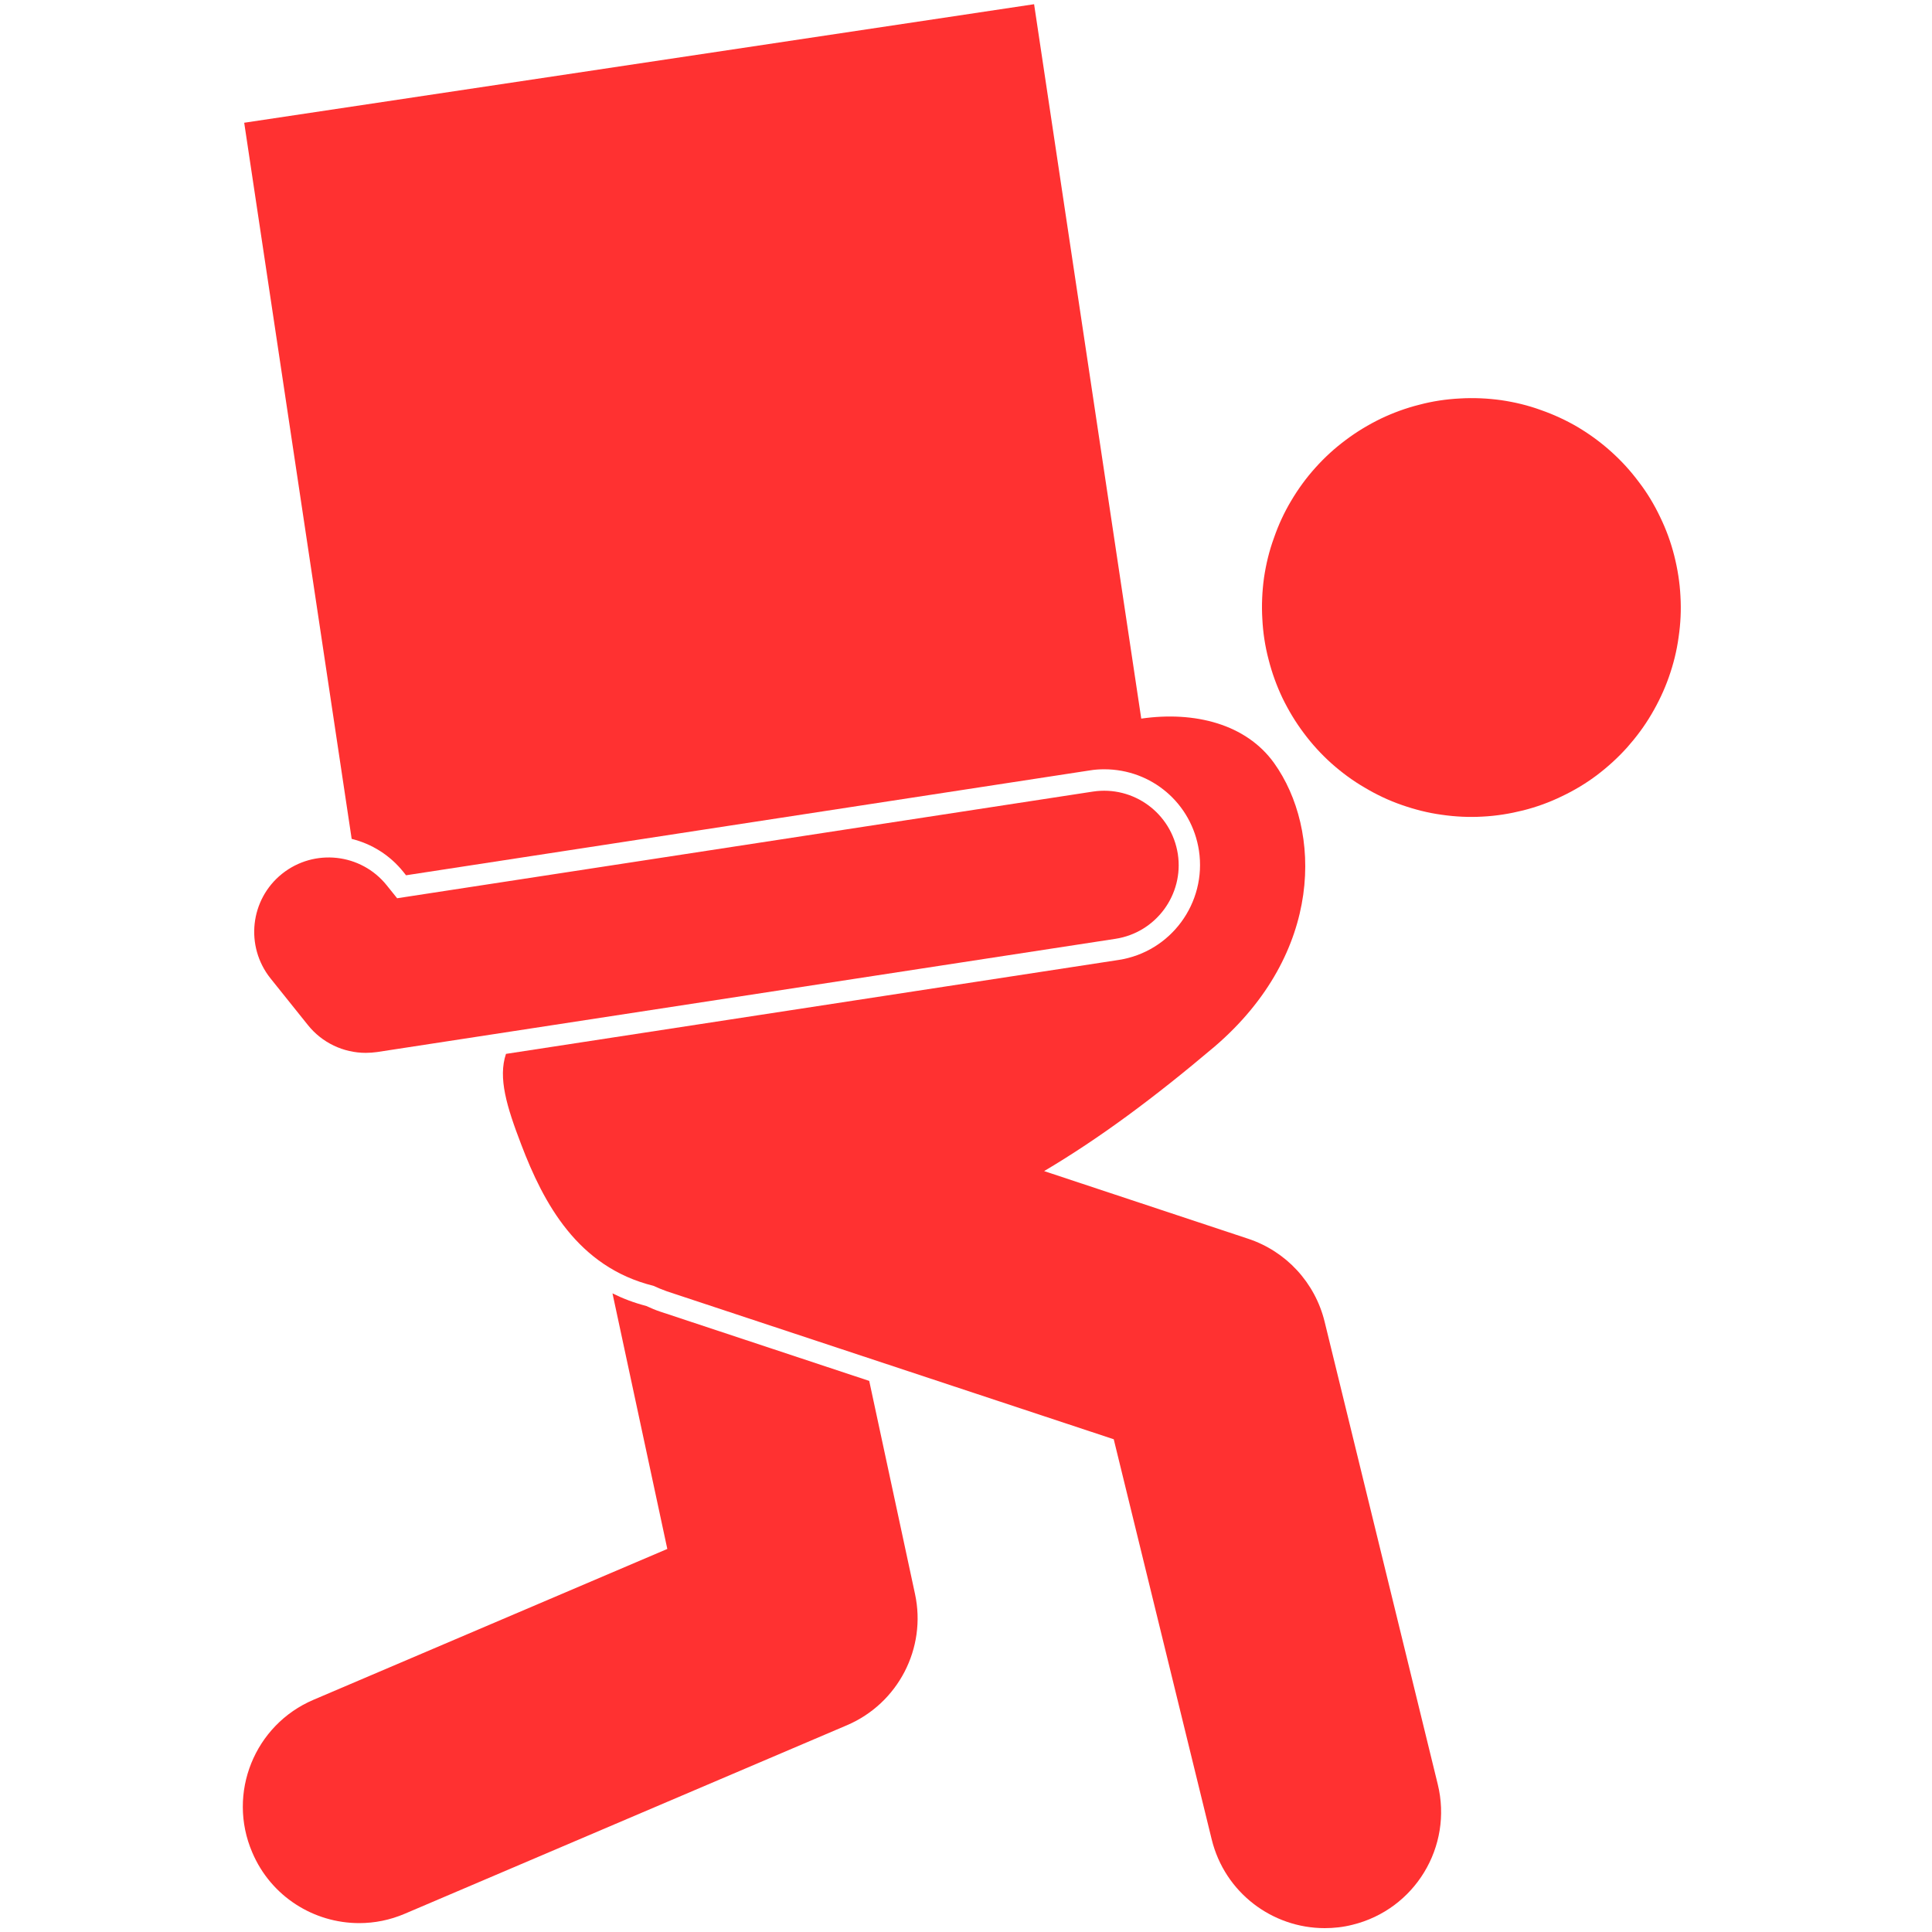 <svg xmlns="http://www.w3.org/2000/svg" xmlns:xlink="http://www.w3.org/1999/xlink" width="60" zoomAndPan="magnify" viewBox="0 0 45 45" height="60" preserveAspectRatio="xMidYMid meet" version="1.0"><defs><clipPath id="be67b93e77"><path d="M 5.289 30 L 22 30 L 22 45 L 5.289 45 Z M 5.289 30 " clip-rule="nonzero"/></clipPath><clipPath id="e33a5e5130"><path d="M 5.289 0 L 34 0 L 34 45 L 5.289 45 Z M 5.289 0 " clip-rule="nonzero"/></clipPath><clipPath id="5571f107f9"><path d="M 5.289 18 L 28 18 L 28 25 L 5.289 25 Z M 5.289 18 " clip-rule="nonzero"/></clipPath></defs><g clip-path="url(#be67b93e77)"><path fill="#ff3131" d="M 15.051 30.418 C 14.766 30.344 14.508 30.246 14.266 30.125 L 15.543 36.078 L 7.305 39.59 C 5.926 40.176 5.285 41.77 5.875 43.145 C 6.312 44.176 7.312 44.793 8.367 44.793 C 8.723 44.793 9.082 44.723 9.43 44.574 L 19.727 40.184 C 20.918 39.676 21.586 38.391 21.312 37.125 L 20.246 32.164 L 15.379 30.551 C 15.273 30.516 15.168 30.473 15.051 30.418 Z M 15.051 30.418 " fill-opacity="1" fill-rule="nonzero"/></g><path fill="#ff3131" d="M 35.891 9.551 C 36.191 9.656 36.48 9.789 36.758 9.953 C 37.031 10.117 37.289 10.305 37.527 10.52 C 37.766 10.734 37.98 10.969 38.172 11.227 C 38.367 11.48 38.531 11.754 38.668 12.043 C 38.809 12.332 38.918 12.633 38.996 12.941 C 39.074 13.25 39.125 13.566 39.141 13.887 C 39.16 14.207 39.145 14.523 39.098 14.84 C 39.055 15.16 38.977 15.469 38.871 15.77 C 38.766 16.07 38.629 16.359 38.465 16.637 C 38.305 16.91 38.113 17.168 37.902 17.406 C 37.688 17.645 37.453 17.859 37.195 18.055 C 36.941 18.246 36.668 18.41 36.379 18.547 C 36.09 18.688 35.789 18.797 35.48 18.875 C 35.168 18.953 34.855 19.004 34.535 19.02 C 34.215 19.039 33.895 19.023 33.578 18.977 C 33.262 18.934 32.953 18.855 32.652 18.75 C 32.348 18.645 32.059 18.508 31.785 18.344 C 31.508 18.184 31.25 17.992 31.012 17.781 C 30.773 17.566 30.559 17.332 30.367 17.074 C 30.176 16.82 30.012 16.547 29.871 16.258 C 29.734 15.969 29.625 15.668 29.547 15.359 C 29.465 15.047 29.418 14.734 29.402 14.414 C 29.383 14.094 29.398 13.773 29.441 13.457 C 29.488 13.141 29.562 12.832 29.672 12.531 C 29.777 12.227 29.91 11.938 30.074 11.664 C 30.238 11.387 30.426 11.129 30.641 10.891 C 30.855 10.652 31.09 10.438 31.348 10.246 C 31.602 10.055 31.875 9.891 32.164 9.75 C 32.453 9.613 32.75 9.504 33.062 9.426 C 33.371 9.344 33.688 9.297 34.008 9.281 C 34.328 9.262 34.645 9.277 34.961 9.32 C 35.281 9.367 35.59 9.441 35.891 9.551 Z M 35.891 9.551 " fill-opacity="1" fill-rule="nonzero"/><g clip-path="url(#e33a5e5130)"><path fill="#ff3131" d="M 9.398 20.312 L 9.457 20.387 L 25.379 17.945 C 25.492 17.926 25.605 17.918 25.719 17.918 C 26.828 17.918 27.758 18.715 27.926 19.812 C 28.109 21.031 27.273 22.172 26.055 22.359 L 11.785 24.547 C 11.598 25.105 11.801 25.773 12.141 26.66 C 12.66 28.023 13.453 29.512 15.219 29.949 C 15.32 29.996 15.426 30.039 15.535 30.078 L 25.941 33.523 L 28.223 42.844 C 28.527 44.082 29.633 44.91 30.855 44.91 C 31.066 44.91 31.285 44.887 31.5 44.832 C 32.953 44.477 33.844 43.012 33.488 41.559 L 30.852 30.781 C 30.629 29.875 29.957 29.145 29.07 28.852 L 24.32 27.277 C 25.617 26.508 26.875 25.574 28.293 24.375 C 30.84 22.188 30.785 19.324 29.676 17.773 C 29.023 16.863 27.824 16.559 26.582 16.738 L 26.508 16.246 L 24.086 0.098 L 5.688 2.859 L 8.191 19.539 C 8.664 19.656 9.086 19.922 9.398 20.312 Z M 9.398 20.312 " fill-opacity="1" fill-rule="nonzero"/></g><g clip-path="url(#5571f107f9)"><path fill="#ff3131" d="M 25.98 21.867 C 26.926 21.723 27.578 20.836 27.434 19.891 C 27.285 18.941 26.402 18.293 25.453 18.438 L 9.25 20.922 L 9.008 20.621 C 8.41 19.875 7.32 19.754 6.57 20.352 C 5.824 20.949 5.703 22.039 6.301 22.789 L 7.168 23.871 C 7.5 24.289 8 24.523 8.52 24.523 C 8.609 24.523 8.695 24.516 8.785 24.504 Z M 25.98 21.867 " fill-opacity="1" fill-rule="nonzero"/></g></svg>